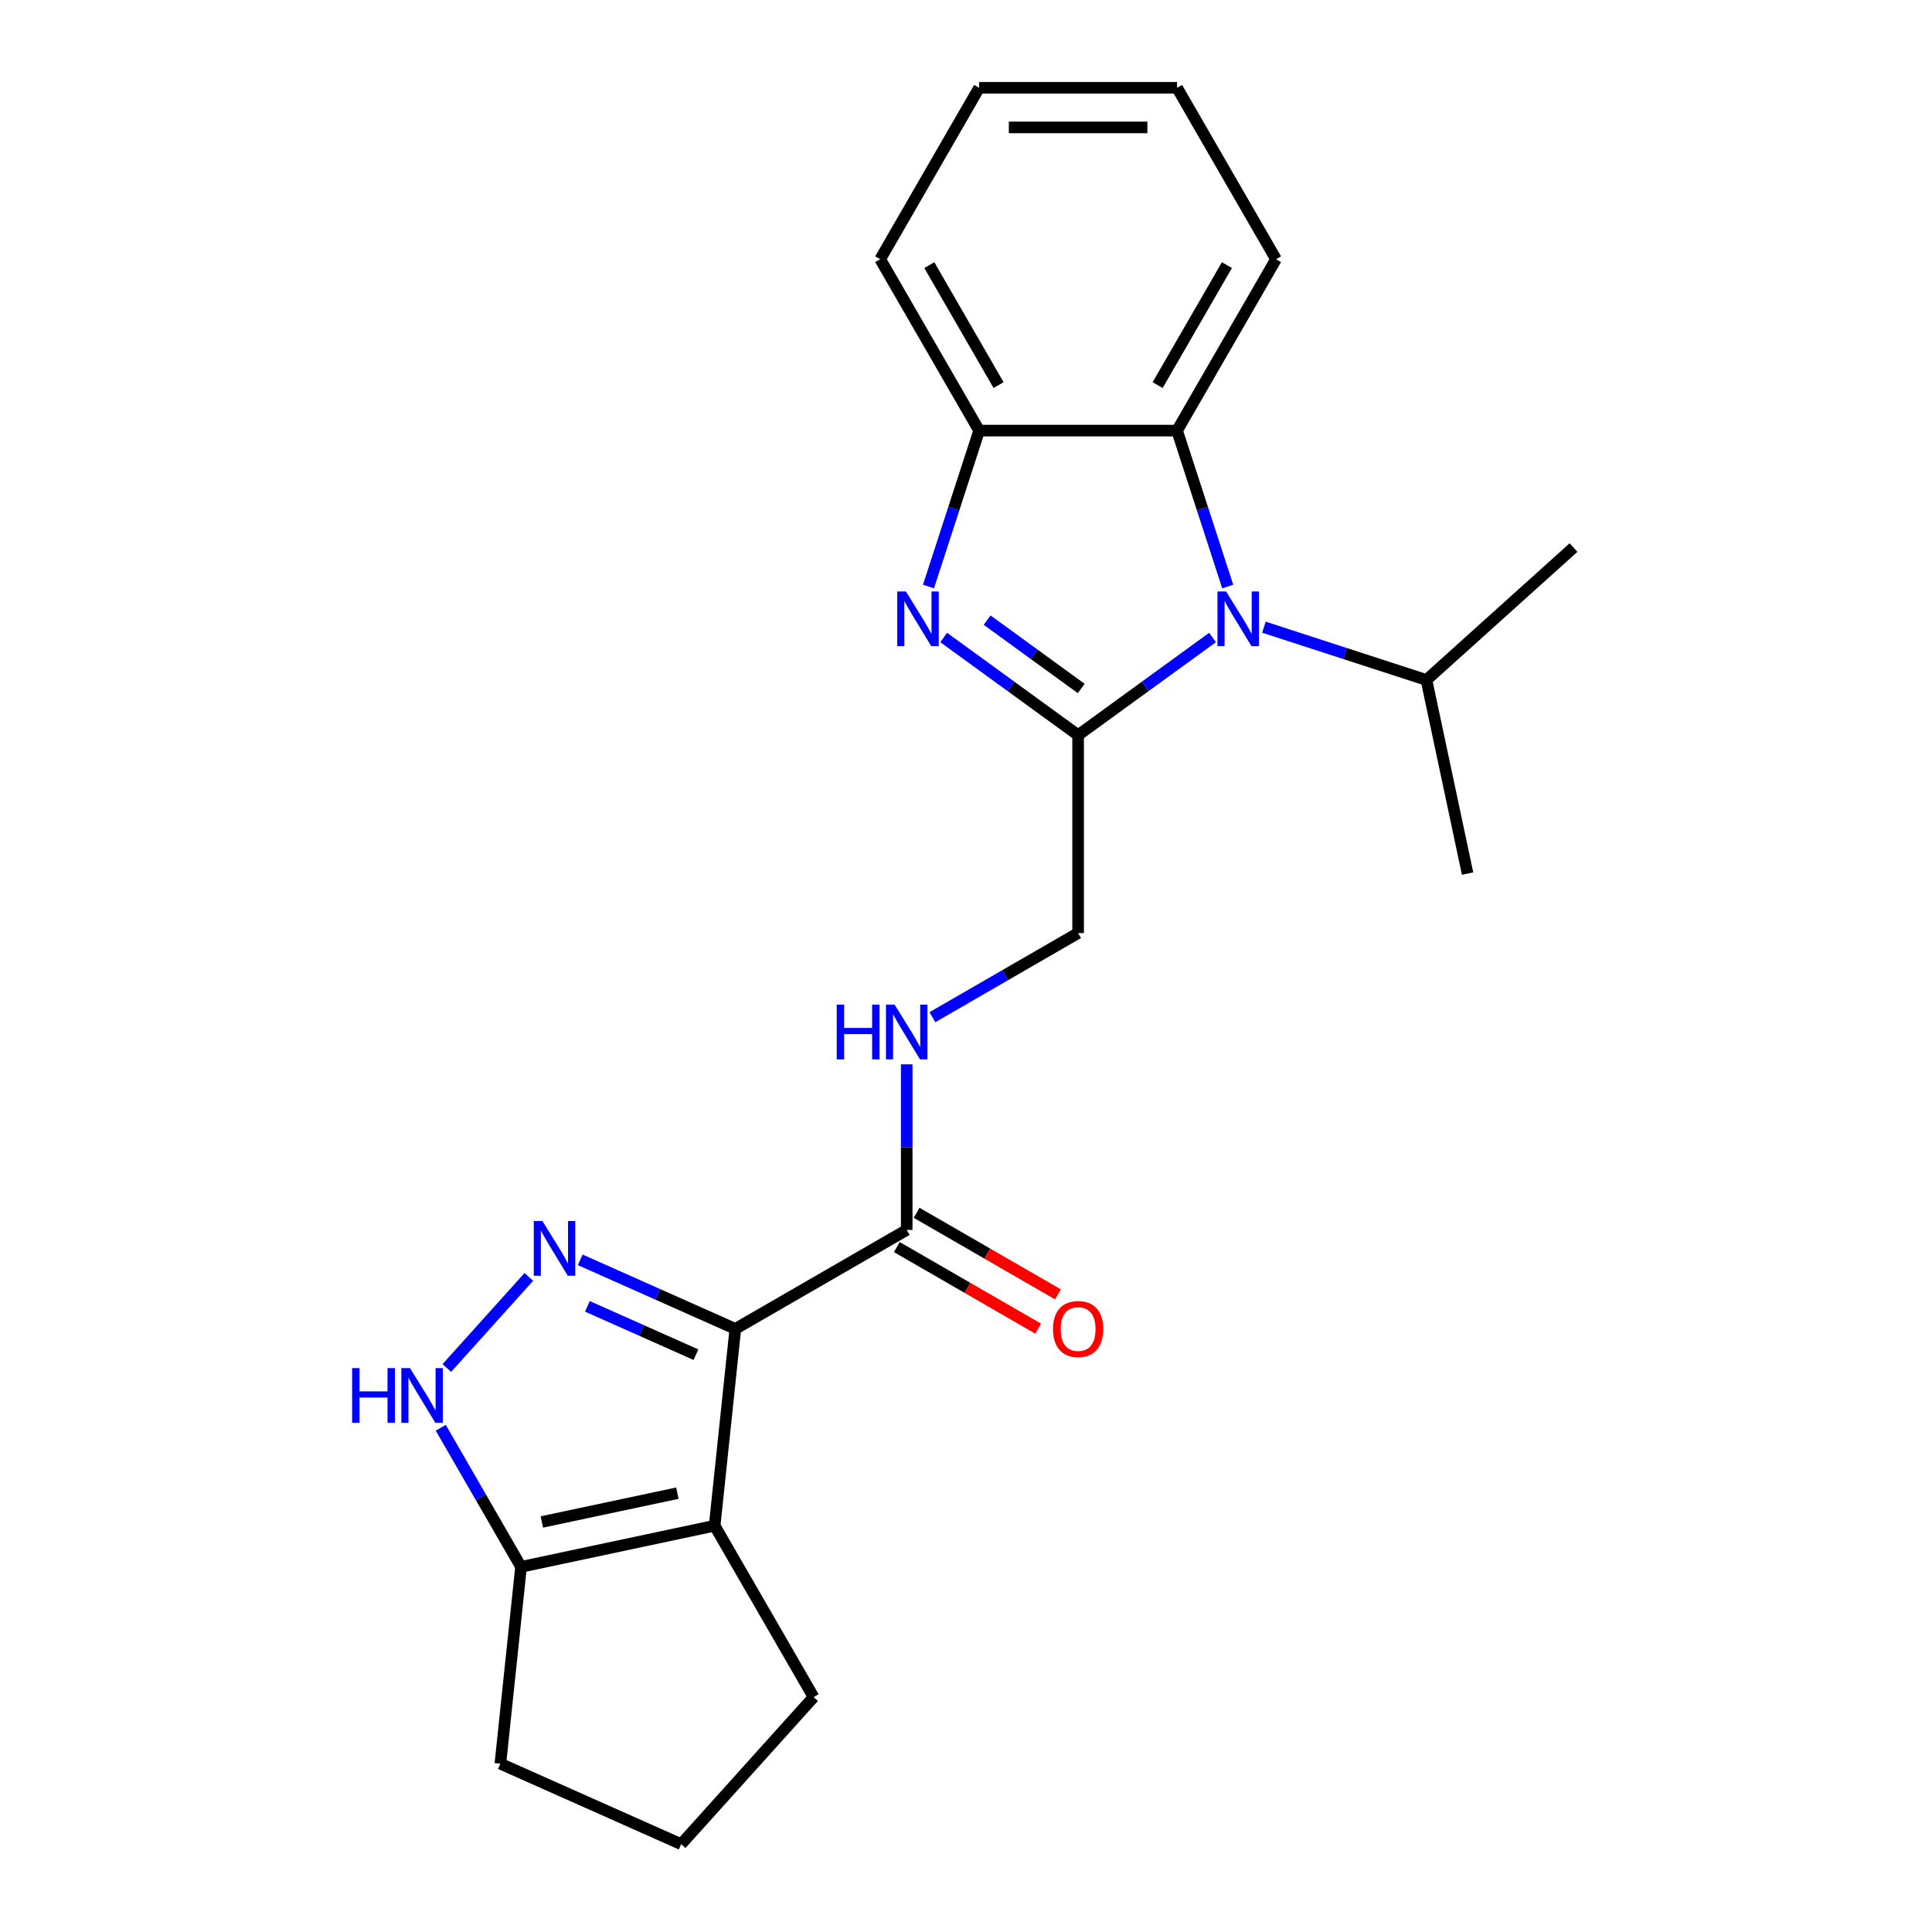 <?xml version='1.0' encoding='iso-8859-1'?>
<svg version='1.1' baseProfile='full'
              xmlns='http://www.w3.org/2000/svg'
                      xmlns:rdkit='http://www.rdkit.org/xml'
                      xmlns:xlink='http://www.w3.org/1999/xlink'
                  xml:space='preserve'
width='1000px' height='1000px' viewBox='0 0 1000 1000'>
<!-- END OF HEADER -->
<rect style='opacity:1.0;fill:#FFFFFF;stroke:none' width='1000' height='1000' x='0' y='0'> </rect>
<path class='bond-1' d='M 380.601,687.83 L 340.461,669.958' style='fill:none;fill-rule:evenodd;stroke:#000000;stroke-width:6px;stroke-linecap:butt;stroke-linejoin:miter;stroke-opacity:1' />
<path class='bond-1' d='M 340.461,669.958 L 300.321,652.086' style='fill:none;fill-rule:evenodd;stroke:#0000FF;stroke-width:6px;stroke-linecap:butt;stroke-linejoin:miter;stroke-opacity:1' />
<path class='bond-1' d='M 360.226,701.184 L 332.128,688.674' style='fill:none;fill-rule:evenodd;stroke:#000000;stroke-width:6px;stroke-linecap:butt;stroke-linejoin:miter;stroke-opacity:1' />
<path class='bond-1' d='M 332.128,688.674 L 304.03,676.164' style='fill:none;fill-rule:evenodd;stroke:#0000FF;stroke-width:6px;stroke-linecap:butt;stroke-linejoin:miter;stroke-opacity:1' />
<path class='bond-4' d='M 380.601,687.83 L 369.893,789.706' style='fill:none;fill-rule:evenodd;stroke:#000000;stroke-width:6px;stroke-linecap:butt;stroke-linejoin:miter;stroke-opacity:1' />
<path class='bond-7' d='M 380.601,687.83 L 469.315,636.611' style='fill:none;fill-rule:evenodd;stroke:#000000;stroke-width:6px;stroke-linecap:butt;stroke-linejoin:miter;stroke-opacity:1' />
<path class='bond-0' d='M 558.028,380.517 L 558.028,482.954' style='fill:none;fill-rule:evenodd;stroke:#000000;stroke-width:6px;stroke-linecap:butt;stroke-linejoin:miter;stroke-opacity:1' />
<path class='bond-2' d='M 558.028,380.517 L 592.815,355.243' style='fill:none;fill-rule:evenodd;stroke:#000000;stroke-width:6px;stroke-linecap:butt;stroke-linejoin:miter;stroke-opacity:1' />
<path class='bond-2' d='M 592.815,355.243 L 627.601,329.969' style='fill:none;fill-rule:evenodd;stroke:#0000FF;stroke-width:6px;stroke-linecap:butt;stroke-linejoin:miter;stroke-opacity:1' />
<path class='bond-3' d='M 558.028,380.517 L 523.242,355.243' style='fill:none;fill-rule:evenodd;stroke:#000000;stroke-width:6px;stroke-linecap:butt;stroke-linejoin:miter;stroke-opacity:1' />
<path class='bond-3' d='M 523.242,355.243 L 488.455,329.969' style='fill:none;fill-rule:evenodd;stroke:#0000FF;stroke-width:6px;stroke-linecap:butt;stroke-linejoin:miter;stroke-opacity:1' />
<path class='bond-3' d='M 559.634,356.36 L 535.284,338.668' style='fill:none;fill-rule:evenodd;stroke:#000000;stroke-width:6px;stroke-linecap:butt;stroke-linejoin:miter;stroke-opacity:1' />
<path class='bond-3' d='M 535.284,338.668 L 510.933,320.977' style='fill:none;fill-rule:evenodd;stroke:#0000FF;stroke-width:6px;stroke-linecap:butt;stroke-linejoin:miter;stroke-opacity:1' />
<path class='bond-5' d='M 273.719,660.937 L 231.28,708.07' style='fill:none;fill-rule:evenodd;stroke:#0000FF;stroke-width:6px;stroke-linecap:butt;stroke-linejoin:miter;stroke-opacity:1' />
<path class='bond-6' d='M 635.469,303.585 L 622.358,263.233' style='fill:none;fill-rule:evenodd;stroke:#0000FF;stroke-width:6px;stroke-linecap:butt;stroke-linejoin:miter;stroke-opacity:1' />
<path class='bond-6' d='M 622.358,263.233 L 609.247,222.882' style='fill:none;fill-rule:evenodd;stroke:#000000;stroke-width:6px;stroke-linecap:butt;stroke-linejoin:miter;stroke-opacity:1' />
<path class='bond-13' d='M 654.203,324.627 L 696.264,338.294' style='fill:none;fill-rule:evenodd;stroke:#0000FF;stroke-width:6px;stroke-linecap:butt;stroke-linejoin:miter;stroke-opacity:1' />
<path class='bond-13' d='M 696.264,338.294 L 738.326,351.96' style='fill:none;fill-rule:evenodd;stroke:#000000;stroke-width:6px;stroke-linecap:butt;stroke-linejoin:miter;stroke-opacity:1' />
<path class='bond-9' d='M 480.587,303.585 L 493.698,263.233' style='fill:none;fill-rule:evenodd;stroke:#0000FF;stroke-width:6px;stroke-linecap:butt;stroke-linejoin:miter;stroke-opacity:1' />
<path class='bond-9' d='M 493.698,263.233 L 506.809,222.882' style='fill:none;fill-rule:evenodd;stroke:#000000;stroke-width:6px;stroke-linecap:butt;stroke-linejoin:miter;stroke-opacity:1' />
<path class='bond-8' d='M 369.893,789.706 L 269.694,811.004' style='fill:none;fill-rule:evenodd;stroke:#000000;stroke-width:6px;stroke-linecap:butt;stroke-linejoin:miter;stroke-opacity:1' />
<path class='bond-8' d='M 350.604,772.861 L 280.465,787.769' style='fill:none;fill-rule:evenodd;stroke:#000000;stroke-width:6px;stroke-linecap:butt;stroke-linejoin:miter;stroke-opacity:1' />
<path class='bond-14' d='M 369.893,789.706 L 421.112,878.42' style='fill:none;fill-rule:evenodd;stroke:#000000;stroke-width:6px;stroke-linecap:butt;stroke-linejoin:miter;stroke-opacity:1' />
<path class='bond-23' d='M 228.129,739.011 L 248.912,775.008' style='fill:none;fill-rule:evenodd;stroke:#0000FF;stroke-width:6px;stroke-linecap:butt;stroke-linejoin:miter;stroke-opacity:1' />
<path class='bond-23' d='M 248.912,775.008 L 269.694,811.004' style='fill:none;fill-rule:evenodd;stroke:#000000;stroke-width:6px;stroke-linecap:butt;stroke-linejoin:miter;stroke-opacity:1' />
<path class='bond-16' d='M 609.247,222.882 L 660.466,134.168' style='fill:none;fill-rule:evenodd;stroke:#000000;stroke-width:6px;stroke-linecap:butt;stroke-linejoin:miter;stroke-opacity:1' />
<path class='bond-16' d='M 599.187,199.331 L 635.04,137.231' style='fill:none;fill-rule:evenodd;stroke:#000000;stroke-width:6px;stroke-linecap:butt;stroke-linejoin:miter;stroke-opacity:1' />
<path class='bond-25' d='M 609.247,222.882 L 506.809,222.882' style='fill:none;fill-rule:evenodd;stroke:#000000;stroke-width:6px;stroke-linecap:butt;stroke-linejoin:miter;stroke-opacity:1' />
<path class='bond-10' d='M 469.315,636.611 L 469.315,593.752' style='fill:none;fill-rule:evenodd;stroke:#000000;stroke-width:6px;stroke-linecap:butt;stroke-linejoin:miter;stroke-opacity:1' />
<path class='bond-10' d='M 469.315,593.752 L 469.315,550.894' style='fill:none;fill-rule:evenodd;stroke:#0000FF;stroke-width:6px;stroke-linecap:butt;stroke-linejoin:miter;stroke-opacity:1' />
<path class='bond-12' d='M 464.193,645.482 L 500.769,666.599' style='fill:none;fill-rule:evenodd;stroke:#000000;stroke-width:6px;stroke-linecap:butt;stroke-linejoin:miter;stroke-opacity:1' />
<path class='bond-12' d='M 500.769,666.599 L 537.345,687.717' style='fill:none;fill-rule:evenodd;stroke:#FF0000;stroke-width:6px;stroke-linecap:butt;stroke-linejoin:miter;stroke-opacity:1' />
<path class='bond-12' d='M 474.436,627.739 L 511.013,648.857' style='fill:none;fill-rule:evenodd;stroke:#000000;stroke-width:6px;stroke-linecap:butt;stroke-linejoin:miter;stroke-opacity:1' />
<path class='bond-12' d='M 511.013,648.857 L 547.589,669.974' style='fill:none;fill-rule:evenodd;stroke:#FF0000;stroke-width:6px;stroke-linecap:butt;stroke-linejoin:miter;stroke-opacity:1' />
<path class='bond-15' d='M 269.694,811.004 L 258.987,912.88' style='fill:none;fill-rule:evenodd;stroke:#000000;stroke-width:6px;stroke-linecap:butt;stroke-linejoin:miter;stroke-opacity:1' />
<path class='bond-17' d='M 506.809,222.882 L 455.591,134.168' style='fill:none;fill-rule:evenodd;stroke:#000000;stroke-width:6px;stroke-linecap:butt;stroke-linejoin:miter;stroke-opacity:1' />
<path class='bond-17' d='M 516.869,199.331 L 481.016,137.231' style='fill:none;fill-rule:evenodd;stroke:#000000;stroke-width:6px;stroke-linecap:butt;stroke-linejoin:miter;stroke-opacity:1' />
<path class='bond-11' d='M 482.616,526.494 L 520.322,504.724' style='fill:none;fill-rule:evenodd;stroke:#0000FF;stroke-width:6px;stroke-linecap:butt;stroke-linejoin:miter;stroke-opacity:1' />
<path class='bond-11' d='M 520.322,504.724 L 558.028,482.954' style='fill:none;fill-rule:evenodd;stroke:#000000;stroke-width:6px;stroke-linecap:butt;stroke-linejoin:miter;stroke-opacity:1' />
<path class='bond-19' d='M 738.326,351.96 L 759.624,452.16' style='fill:none;fill-rule:evenodd;stroke:#000000;stroke-width:6px;stroke-linecap:butt;stroke-linejoin:miter;stroke-opacity:1' />
<path class='bond-20' d='M 738.326,351.96 L 814.452,283.416' style='fill:none;fill-rule:evenodd;stroke:#000000;stroke-width:6px;stroke-linecap:butt;stroke-linejoin:miter;stroke-opacity:1' />
<path class='bond-18' d='M 421.112,878.42 L 352.568,954.545' style='fill:none;fill-rule:evenodd;stroke:#000000;stroke-width:6px;stroke-linecap:butt;stroke-linejoin:miter;stroke-opacity:1' />
<path class='bond-24' d='M 258.987,912.88 L 352.568,954.545' style='fill:none;fill-rule:evenodd;stroke:#000000;stroke-width:6px;stroke-linecap:butt;stroke-linejoin:miter;stroke-opacity:1' />
<path class='bond-21' d='M 660.466,134.168 L 609.247,45.455' style='fill:none;fill-rule:evenodd;stroke:#000000;stroke-width:6px;stroke-linecap:butt;stroke-linejoin:miter;stroke-opacity:1' />
<path class='bond-22' d='M 455.591,134.168 L 506.809,45.455' style='fill:none;fill-rule:evenodd;stroke:#000000;stroke-width:6px;stroke-linecap:butt;stroke-linejoin:miter;stroke-opacity:1' />
<path class='bond-26' d='M 609.247,45.455 L 506.809,45.455' style='fill:none;fill-rule:evenodd;stroke:#000000;stroke-width:6px;stroke-linecap:butt;stroke-linejoin:miter;stroke-opacity:1' />
<path class='bond-26' d='M 593.881,65.942 L 522.175,65.942' style='fill:none;fill-rule:evenodd;stroke:#000000;stroke-width:6px;stroke-linecap:butt;stroke-linejoin:miter;stroke-opacity:1' />
<path  class='atom-2' d='M 280.76 632.004
L 290.04 647.004
Q 290.96 648.484, 292.44 651.164
Q 293.92 653.844, 294 654.004
L 294 632.004
L 297.76 632.004
L 297.76 660.324
L 293.88 660.324
L 283.92 643.924
Q 282.76 642.004, 281.52 639.804
Q 280.32 637.604, 279.96 636.924
L 279.96 660.324
L 276.28 660.324
L 276.28 632.004
L 280.76 632.004
' fill='#0000FF'/>
<path  class='atom-3' d='M 634.642 306.146
L 643.922 321.146
Q 644.842 322.626, 646.322 325.306
Q 647.802 327.986, 647.882 328.146
L 647.882 306.146
L 651.642 306.146
L 651.642 334.466
L 647.762 334.466
L 637.802 318.066
Q 636.642 316.146, 635.402 313.946
Q 634.202 311.746, 633.842 311.066
L 633.842 334.466
L 630.162 334.466
L 630.162 306.146
L 634.642 306.146
' fill='#0000FF'/>
<path  class='atom-4' d='M 468.894 306.146
L 478.174 321.146
Q 479.094 322.626, 480.574 325.306
Q 482.054 327.986, 482.134 328.146
L 482.134 306.146
L 485.894 306.146
L 485.894 334.466
L 482.014 334.466
L 472.054 318.066
Q 470.894 316.146, 469.654 313.946
Q 468.454 311.746, 468.094 311.066
L 468.094 334.466
L 464.414 334.466
L 464.414 306.146
L 468.894 306.146
' fill='#0000FF'/>
<path  class='atom-6' d='M 182.256 708.13
L 186.096 708.13
L 186.096 720.17
L 200.576 720.17
L 200.576 708.13
L 204.416 708.13
L 204.416 736.45
L 200.576 736.45
L 200.576 723.37
L 186.096 723.37
L 186.096 736.45
L 182.256 736.45
L 182.256 708.13
' fill='#0000FF'/>
<path  class='atom-6' d='M 212.216 708.13
L 221.496 723.13
Q 222.416 724.61, 223.896 727.29
Q 225.376 729.97, 225.456 730.13
L 225.456 708.13
L 229.216 708.13
L 229.216 736.45
L 225.336 736.45
L 215.376 720.05
Q 214.216 718.13, 212.976 715.93
Q 211.776 713.73, 211.416 713.05
L 211.416 736.45
L 207.736 736.45
L 207.736 708.13
L 212.216 708.13
' fill='#0000FF'/>
<path  class='atom-11' d='M 433.095 520.013
L 436.935 520.013
L 436.935 532.053
L 451.415 532.053
L 451.415 520.013
L 455.255 520.013
L 455.255 548.333
L 451.415 548.333
L 451.415 535.253
L 436.935 535.253
L 436.935 548.333
L 433.095 548.333
L 433.095 520.013
' fill='#0000FF'/>
<path  class='atom-11' d='M 463.055 520.013
L 472.335 535.013
Q 473.255 536.493, 474.735 539.173
Q 476.215 541.853, 476.295 542.013
L 476.295 520.013
L 480.055 520.013
L 480.055 548.333
L 476.175 548.333
L 466.215 531.933
Q 465.055 530.013, 463.815 527.813
Q 462.615 525.613, 462.255 524.933
L 462.255 548.333
L 458.575 548.333
L 458.575 520.013
L 463.055 520.013
' fill='#0000FF'/>
<path  class='atom-13' d='M 545.028 687.91
Q 545.028 681.11, 548.388 677.31
Q 551.748 673.51, 558.028 673.51
Q 564.308 673.51, 567.668 677.31
Q 571.028 681.11, 571.028 687.91
Q 571.028 694.79, 567.628 698.71
Q 564.228 702.59, 558.028 702.59
Q 551.788 702.59, 548.388 698.71
Q 545.028 694.83, 545.028 687.91
M 558.028 699.39
Q 562.348 699.39, 564.668 696.51
Q 567.028 693.59, 567.028 687.91
Q 567.028 682.35, 564.668 679.55
Q 562.348 676.71, 558.028 676.71
Q 553.708 676.71, 551.348 679.51
Q 549.028 682.31, 549.028 687.91
Q 549.028 693.63, 551.348 696.51
Q 553.708 699.39, 558.028 699.39
' fill='#FF0000'/>
</svg>

